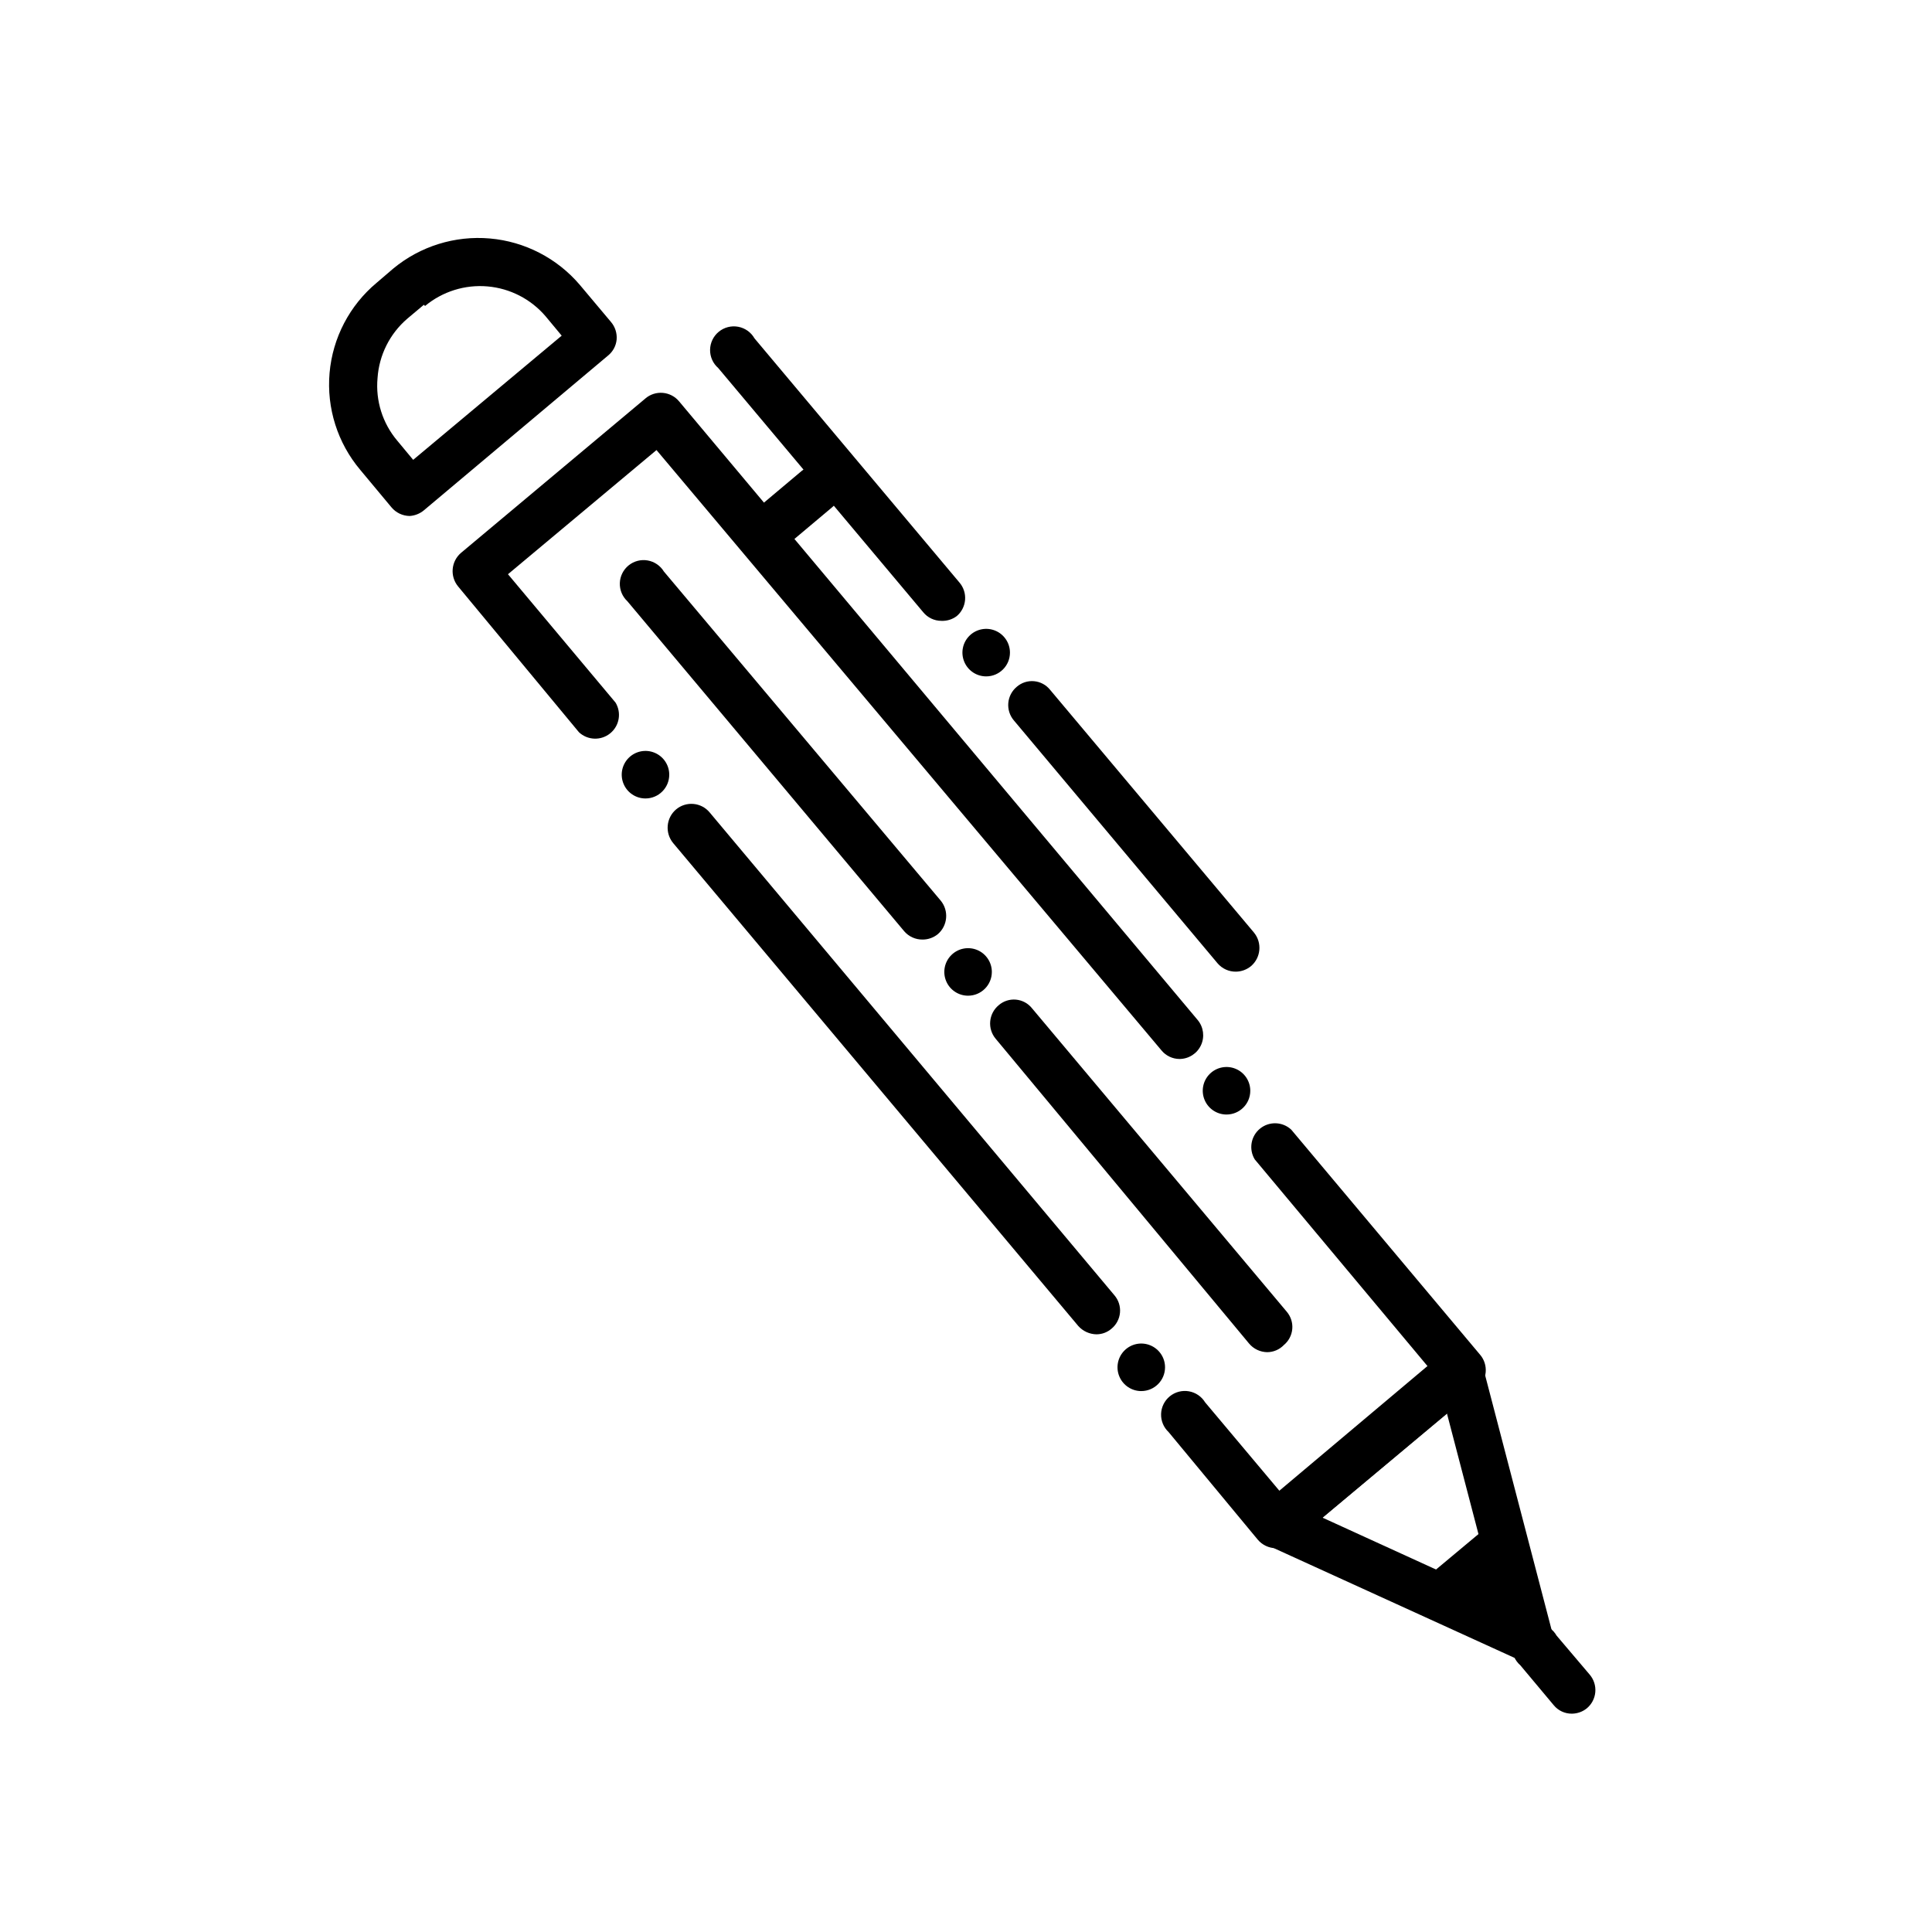 <?xml version="1.0" encoding="UTF-8"?>
<!-- Uploaded to: SVG Repo, www.svgrepo.com, Generator: SVG Repo Mixer Tools -->
<svg fill="#000000" width="800px" height="800px" version="1.1" viewBox="144 144 512 512" xmlns="http://www.w3.org/2000/svg">
 <g>
  <path d="m547.84 582.95c-0.898 0.016-1.785-0.172-2.598-0.551l-21.648-9.922c-1.961-0.898-3.324-2.742-3.613-4.883-0.289-2.141 0.543-4.277 2.195-5.664l15.742-13.145h0.004c1.652-1.395 3.906-1.844 5.965-1.188 2.062 0.652 3.644 2.32 4.188 4.414l5.984 23.066c0.637 2.34-0.164 4.84-2.047 6.375-1.145 1.02-2.641 1.559-4.172 1.496zm-10-17.633h0.551v-0.551z"/>
  <path d="m434.64 497.61c-1.867-0.016-3.641-0.816-4.883-2.207l-107.38-128c-2.203-2.688-1.852-6.641 0.789-8.898 1.281-1.078 2.941-1.602 4.609-1.453 1.672 0.145 3.215 0.953 4.285 2.242l107.3 128c1.074 1.27 1.598 2.914 1.449 4.57-0.148 1.656-0.953 3.188-2.238 4.246-1.09 0.953-2.484 1.48-3.934 1.496z"/>
  <path d="m482.11 554.29c-1.859-0.023-3.613-0.859-4.805-2.281l-23.617-28.496h0.004c-1.332-1.242-2.055-3-1.992-4.82 0.062-1.816 0.91-3.519 2.32-4.668 1.41-1.145 3.25-1.625 5.043-1.316 1.793 0.309 3.363 1.379 4.309 2.93l19.836 23.617 39.359-32.906-46.051-55.105 0.004 0.004c-1.637-2.691-1.035-6.176 1.406-8.16 2.441-1.984 5.977-1.863 8.273 0.289l50.066 59.672v-0.004c1.082 1.281 1.605 2.941 1.457 4.613-0.148 1.668-0.953 3.211-2.242 4.281l-48.887 40.855c-1.254 1.043-2.856 1.578-4.484 1.496z"/>
  <path d="m456.6 424.64c-1.859-0.004-3.621-0.84-4.801-2.281l-133.82-159.09-39.359 32.906 28.496 34.008v-0.004c1.637 2.691 1.035 6.176-1.406 8.16-2.445 1.988-5.977 1.863-8.277-0.285l-32.039-38.652c-2.203-2.684-1.855-6.641 0.789-8.895l48.887-40.934-0.004-0.004c1.281-1.078 2.941-1.602 4.613-1.453 1.668 0.148 3.211 0.953 4.281 2.242l137.45 163.97c1.551 1.875 1.887 4.473 0.859 6.676-1.027 2.203-3.231 3.617-5.66 3.637z"/>
  <path d="m549.57 584.6c-0.922 0.016-1.836-0.176-2.676-0.551l-66.992-30.543c-1.965-0.898-3.328-2.742-3.621-4.883-0.352-2.133 0.457-4.293 2.125-5.668l48.258-40.617c1.645-1.426 3.918-1.875 5.981-1.184 2.062 0.648 3.644 2.316 4.172 4.41l18.5 70.848c0.488 1.879 0.078 3.879-1.105 5.418-1.188 1.539-3.012 2.441-4.953 2.453zm-55.105-38.414 45.656 20.859-12.676-48.492z"/>
  <path d="m252.55 280.74c-1.855-0.027-3.609-0.859-4.801-2.285l-8.266-9.918c-6.027-7.141-8.957-16.387-8.145-25.695s5.301-17.91 12.473-23.898l4.41-3.777c7.156-5.918 16.355-8.781 25.605-7.969 9.25 0.809 17.812 5.227 23.832 12.297l8.266 9.84c1.094 1.289 1.629 2.961 1.492 4.644-0.156 1.668-0.98 3.199-2.281 4.25l-48.805 41.012v0.004c-1.07 0.887-2.394 1.41-3.781 1.496zm3.777-55.969-4.41 3.699h0.004c-4.629 3.977-7.469 9.652-7.871 15.742-0.543 5.984 1.328 11.934 5.195 16.531l4.25 5.117 39.359-32.906-4.25-5.117c-3.894-4.57-9.434-7.422-15.414-7.938-5.984-0.516-11.926 1.348-16.547 5.184z"/>
  <path d="m560.59 598.14c-1.848 0.027-3.613-0.781-4.801-2.203l-8.895-10.629c-1.398-1.215-2.191-2.988-2.164-4.844 0.027-1.852 0.871-3.602 2.305-4.777 1.434-1.176 3.316-1.656 5.137-1.32 1.824 0.336 3.406 1.461 4.328 3.07l8.816 10.391c1.078 1.281 1.602 2.941 1.453 4.613-0.148 1.668-0.953 3.211-2.242 4.281-1.113 0.902-2.5 1.402-3.938 1.418z"/>
  <path d="m345.68 292.39c-1.883 0-3.668-0.836-4.879-2.281-1.074-1.27-1.598-2.918-1.449-4.574 0.148-1.656 0.953-3.184 2.238-4.242l14.801-12.438h-0.004c1.281-1.082 2.941-1.605 4.613-1.457 1.668 0.148 3.211 0.957 4.281 2.242 1.078 1.27 1.598 2.918 1.449 4.574-0.145 1.656-0.953 3.184-2.234 4.242l-14.801 12.438c-1.109 0.973-2.539 1.504-4.016 1.496z"/>
  <path d="m471.55 401.5c-1.875 0.027-3.664-0.781-4.879-2.207l-54.004-64.395v0.004c-1.078-1.285-1.602-2.941-1.457-4.613 0.148-1.668 0.957-3.211 2.246-4.285 1.258-1.094 2.91-1.629 4.574-1.48 1.664 0.148 3.195 0.969 4.242 2.269l54.082 64.395h-0.004c2.152 2.672 1.805 6.566-0.785 8.816-1.125 0.945-2.543 1.473-4.016 1.496z"/>
  <path d="m393.46 308.53c-1.863-0.004-3.625-0.844-4.801-2.285l-54.316-64.707c-1.402-1.219-2.191-2.988-2.164-4.844 0.027-1.855 0.871-3.602 2.305-4.777 1.434-1.176 3.312-1.66 5.137-1.324 1.824 0.34 3.406 1.461 4.324 3.074l54.316 64.707c1.09 1.273 1.629 2.926 1.496 4.594-0.137 1.668-0.926 3.219-2.203 4.301-1.176 0.887-2.625 1.332-4.094 1.262z"/>
  <path d="m479.82 502.34c-1.855-0.027-3.609-0.859-4.801-2.285l-67.148-80.766c-1.082-1.281-1.605-2.941-1.457-4.613 0.148-1.668 0.957-3.211 2.242-4.281 1.262-1.098 2.914-1.633 4.578-1.484s3.195 0.969 4.238 2.269l67.543 80.453c1.074 1.27 1.598 2.918 1.449 4.574-0.148 1.656-0.953 3.184-2.234 4.242-1.152 1.203-2.746 1.883-4.41 1.891z"/>
  <path d="m388.5 392.99c-1.871 0.027-3.66-0.781-4.879-2.203l-73.367-87.461c-1.328-1.242-2.055-2.996-1.992-4.816 0.062-1.816 0.91-3.519 2.32-4.668 1.414-1.148 3.25-1.629 5.043-1.32 1.793 0.312 3.367 1.379 4.312 2.934l73.367 87.223c2.203 2.684 1.852 6.641-0.789 8.895-1.137 0.918-2.555 1.418-4.016 1.418z"/>
  <path d="m315.06 355.6c-2.547 0-4.844-1.535-5.816-3.891-0.977-2.352-0.438-5.059 1.363-6.863 1.801-1.801 4.512-2.34 6.863-1.363 2.356 0.977 3.887 3.269 3.887 5.816 0 1.672-0.66 3.273-1.844 4.453-1.18 1.184-2.781 1.848-4.453 1.848z"/>
  <path d="m446.45 512.65c-2.551 0-4.844-1.535-5.82-3.891-0.973-2.352-0.438-5.059 1.367-6.863 1.801-1.801 4.508-2.34 6.859-1.363 2.356 0.977 3.891 3.269 3.891 5.816 0 3.481-2.82 6.301-6.297 6.301z"/>
  <path d="m538.23 571.14c-2.547 0-4.844-1.535-5.816-3.887-0.977-2.356-0.438-5.062 1.363-6.863 1.801-1.801 4.512-2.34 6.863-1.367 2.356 0.977 3.887 3.273 3.887 5.82 0 3.477-2.816 6.297-6.297 6.297z"/>
  <path d="m400.55 407.87c-2.547 0-4.844-1.535-5.82-3.887-0.973-2.356-0.434-5.062 1.367-6.863 1.801-1.801 4.508-2.34 6.863-1.367 2.352 0.977 3.887 3.273 3.887 5.82 0 3.477-2.82 6.297-6.297 6.297z"/>
  <path d="m405.35 323.25c-2.547 0-4.844-1.535-5.816-3.887-0.977-2.356-0.438-5.062 1.363-6.863 1.801-1.801 4.512-2.34 6.863-1.367 2.352 0.977 3.887 3.273 3.887 5.82 0 3.477-2.82 6.297-6.297 6.297z"/>
  <path d="m469.04 439.36c-2.547 0-4.844-1.535-5.816-3.887-0.977-2.356-0.438-5.062 1.363-6.863s4.512-2.34 6.863-1.367c2.356 0.977 3.887 3.273 3.887 5.82 0 3.477-2.816 6.297-6.297 6.297z"/>
 </g>
</svg>